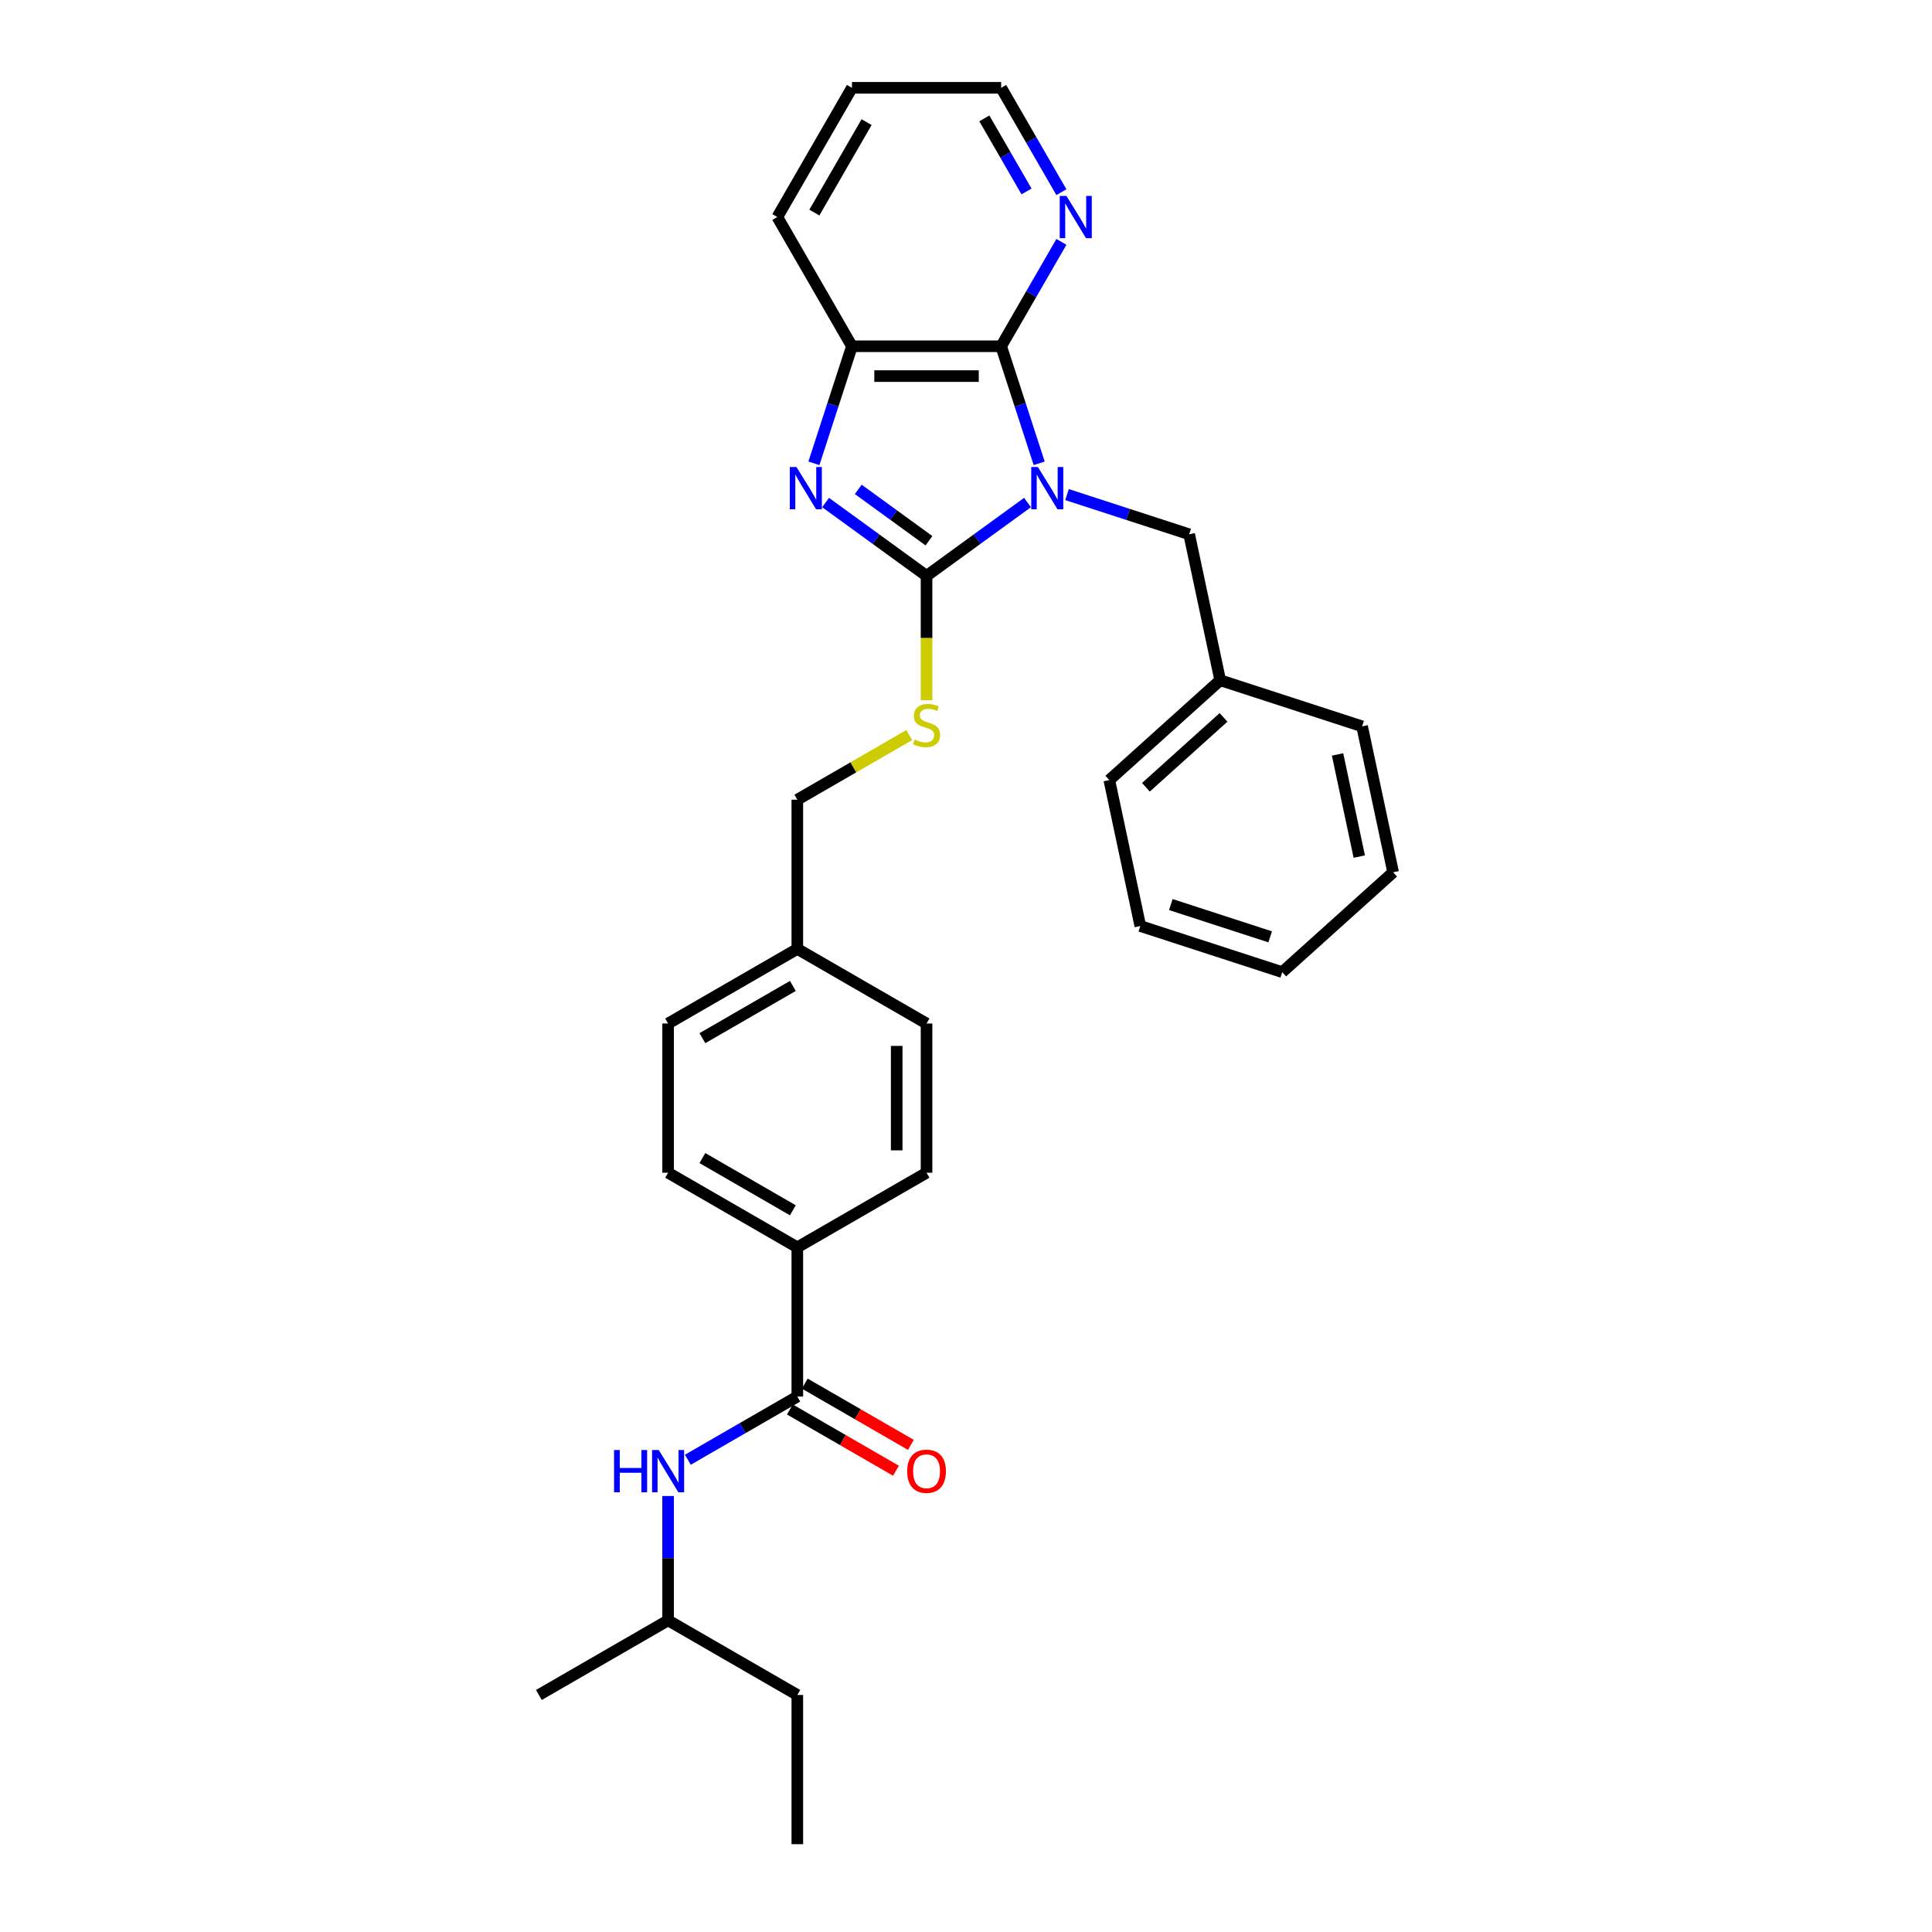 <?xml version='1.0' encoding='iso-8859-1'?>
<svg version='1.1' baseProfile='full'
              xmlns='http://www.w3.org/2000/svg'
                      xmlns:rdkit='http://www.rdkit.org/xml'
                      xmlns:xlink='http://www.w3.org/1999/xlink'
                  xml:space='preserve'
width='1000px' height='1000px' viewBox='0 0 1000 1000'>
<!-- END OF HEADER -->
<rect style='opacity:1.0;fill:#FFFFFF;stroke:none' width='1000' height='1000' x='0' y='0'> </rect>
<path class='bond-0' d='M 531.833,260.106 L 505.705,279.089' style='fill:none;fill-rule:evenodd;stroke:#0000FF;stroke-width:6px;stroke-linecap:butt;stroke-linejoin:miter;stroke-opacity:1' />
<path class='bond-0' d='M 505.705,279.089 L 479.577,298.072' style='fill:none;fill-rule:evenodd;stroke:#000000;stroke-width:6px;stroke-linecap:butt;stroke-linejoin:miter;stroke-opacity:1' />
<path class='bond-2' d='M 537.878,239.81 L 528.036,209.517' style='fill:none;fill-rule:evenodd;stroke:#0000FF;stroke-width:6px;stroke-linecap:butt;stroke-linejoin:miter;stroke-opacity:1' />
<path class='bond-2' d='M 528.036,209.517 L 518.193,179.224' style='fill:none;fill-rule:evenodd;stroke:#000000;stroke-width:6px;stroke-linecap:butt;stroke-linejoin:miter;stroke-opacity:1' />
<path class='bond-6' d='M 552.284,255.999 L 583.898,266.271' style='fill:none;fill-rule:evenodd;stroke:#0000FF;stroke-width:6px;stroke-linecap:butt;stroke-linejoin:miter;stroke-opacity:1' />
<path class='bond-6' d='M 583.898,266.271 L 615.511,276.543' style='fill:none;fill-rule:evenodd;stroke:#000000;stroke-width:6px;stroke-linecap:butt;stroke-linejoin:miter;stroke-opacity:1' />
<path class='bond-1' d='M 479.577,298.072 L 453.449,279.089' style='fill:none;fill-rule:evenodd;stroke:#000000;stroke-width:6px;stroke-linecap:butt;stroke-linejoin:miter;stroke-opacity:1' />
<path class='bond-1' d='M 453.449,279.089 L 427.32,260.106' style='fill:none;fill-rule:evenodd;stroke:#0000FF;stroke-width:6px;stroke-linecap:butt;stroke-linejoin:miter;stroke-opacity:1' />
<path class='bond-1' d='M 480.818,279.881 L 462.528,266.593' style='fill:none;fill-rule:evenodd;stroke:#000000;stroke-width:6px;stroke-linecap:butt;stroke-linejoin:miter;stroke-opacity:1' />
<path class='bond-1' d='M 462.528,266.593 L 444.238,253.304' style='fill:none;fill-rule:evenodd;stroke:#0000FF;stroke-width:6px;stroke-linecap:butt;stroke-linejoin:miter;stroke-opacity:1' />
<path class='bond-5' d='M 479.577,298.072 L 479.577,330.271' style='fill:none;fill-rule:evenodd;stroke:#000000;stroke-width:6px;stroke-linecap:butt;stroke-linejoin:miter;stroke-opacity:1' />
<path class='bond-5' d='M 479.577,330.271 L 479.577,362.469' style='fill:none;fill-rule:evenodd;stroke:#CCCC00;stroke-width:6px;stroke-linecap:butt;stroke-linejoin:miter;stroke-opacity:1' />
<path class='bond-30' d='M 421.275,239.81 L 431.118,209.517' style='fill:none;fill-rule:evenodd;stroke:#0000FF;stroke-width:6px;stroke-linecap:butt;stroke-linejoin:miter;stroke-opacity:1' />
<path class='bond-30' d='M 431.118,209.517 L 440.961,179.224' style='fill:none;fill-rule:evenodd;stroke:#000000;stroke-width:6px;stroke-linecap:butt;stroke-linejoin:miter;stroke-opacity:1' />
<path class='bond-3' d='M 518.193,179.224 L 440.961,179.224' style='fill:none;fill-rule:evenodd;stroke:#000000;stroke-width:6px;stroke-linecap:butt;stroke-linejoin:miter;stroke-opacity:1' />
<path class='bond-3' d='M 506.608,194.671 L 452.546,194.671' style='fill:none;fill-rule:evenodd;stroke:#000000;stroke-width:6px;stroke-linecap:butt;stroke-linejoin:miter;stroke-opacity:1' />
<path class='bond-8' d='M 518.193,179.224 L 533.787,152.215' style='fill:none;fill-rule:evenodd;stroke:#000000;stroke-width:6px;stroke-linecap:butt;stroke-linejoin:miter;stroke-opacity:1' />
<path class='bond-8' d='M 533.787,152.215 L 549.38,125.206' style='fill:none;fill-rule:evenodd;stroke:#0000FF;stroke-width:6px;stroke-linecap:butt;stroke-linejoin:miter;stroke-opacity:1' />
<path class='bond-19' d='M 440.961,179.224 L 402.345,112.34' style='fill:none;fill-rule:evenodd;stroke:#000000;stroke-width:6px;stroke-linecap:butt;stroke-linejoin:miter;stroke-opacity:1' />
<path class='bond-4' d='M 412.692,722.849 L 412.692,645.617' style='fill:none;fill-rule:evenodd;stroke:#000000;stroke-width:6px;stroke-linecap:butt;stroke-linejoin:miter;stroke-opacity:1' />
<path class='bond-7' d='M 412.692,722.849 L 384.362,739.205' style='fill:none;fill-rule:evenodd;stroke:#000000;stroke-width:6px;stroke-linecap:butt;stroke-linejoin:miter;stroke-opacity:1' />
<path class='bond-7' d='M 384.362,739.205 L 356.032,755.561' style='fill:none;fill-rule:evenodd;stroke:#0000FF;stroke-width:6px;stroke-linecap:butt;stroke-linejoin:miter;stroke-opacity:1' />
<path class='bond-10' d='M 408.83,729.538 L 436.287,745.39' style='fill:none;fill-rule:evenodd;stroke:#000000;stroke-width:6px;stroke-linecap:butt;stroke-linejoin:miter;stroke-opacity:1' />
<path class='bond-10' d='M 436.287,745.39 L 463.744,761.242' style='fill:none;fill-rule:evenodd;stroke:#FF0000;stroke-width:6px;stroke-linecap:butt;stroke-linejoin:miter;stroke-opacity:1' />
<path class='bond-10' d='M 416.553,716.161 L 444.01,732.013' style='fill:none;fill-rule:evenodd;stroke:#000000;stroke-width:6px;stroke-linecap:butt;stroke-linejoin:miter;stroke-opacity:1' />
<path class='bond-10' d='M 444.01,732.013 L 471.467,747.865' style='fill:none;fill-rule:evenodd;stroke:#FF0000;stroke-width:6px;stroke-linecap:butt;stroke-linejoin:miter;stroke-opacity:1' />
<path class='bond-13' d='M 470.633,380.468 L 441.663,397.194' style='fill:none;fill-rule:evenodd;stroke:#CCCC00;stroke-width:6px;stroke-linecap:butt;stroke-linejoin:miter;stroke-opacity:1' />
<path class='bond-13' d='M 441.663,397.194 L 412.692,413.921' style='fill:none;fill-rule:evenodd;stroke:#000000;stroke-width:6px;stroke-linecap:butt;stroke-linejoin:miter;stroke-opacity:1' />
<path class='bond-15' d='M 615.511,276.543 L 631.569,352.087' style='fill:none;fill-rule:evenodd;stroke:#000000;stroke-width:6px;stroke-linecap:butt;stroke-linejoin:miter;stroke-opacity:1' />
<path class='bond-18' d='M 345.807,774.332 L 345.807,806.515' style='fill:none;fill-rule:evenodd;stroke:#0000FF;stroke-width:6px;stroke-linecap:butt;stroke-linejoin:miter;stroke-opacity:1' />
<path class='bond-18' d='M 345.807,806.515 L 345.807,838.697' style='fill:none;fill-rule:evenodd;stroke:#000000;stroke-width:6px;stroke-linecap:butt;stroke-linejoin:miter;stroke-opacity:1' />
<path class='bond-20' d='M 549.38,99.473 L 533.787,72.464' style='fill:none;fill-rule:evenodd;stroke:#0000FF;stroke-width:6px;stroke-linecap:butt;stroke-linejoin:miter;stroke-opacity:1' />
<path class='bond-20' d='M 533.787,72.464 L 518.193,45.455' style='fill:none;fill-rule:evenodd;stroke:#000000;stroke-width:6px;stroke-linecap:butt;stroke-linejoin:miter;stroke-opacity:1' />
<path class='bond-20' d='M 531.325,99.093 L 520.41,80.187' style='fill:none;fill-rule:evenodd;stroke:#0000FF;stroke-width:6px;stroke-linecap:butt;stroke-linejoin:miter;stroke-opacity:1' />
<path class='bond-20' d='M 520.41,80.187 L 509.494,61.281' style='fill:none;fill-rule:evenodd;stroke:#000000;stroke-width:6px;stroke-linecap:butt;stroke-linejoin:miter;stroke-opacity:1' />
<path class='bond-9' d='M 412.692,645.617 L 345.807,607.001' style='fill:none;fill-rule:evenodd;stroke:#000000;stroke-width:6px;stroke-linecap:butt;stroke-linejoin:miter;stroke-opacity:1' />
<path class='bond-9' d='M 410.382,626.448 L 363.563,599.416' style='fill:none;fill-rule:evenodd;stroke:#000000;stroke-width:6px;stroke-linecap:butt;stroke-linejoin:miter;stroke-opacity:1' />
<path class='bond-33' d='M 412.692,645.617 L 479.577,607.001' style='fill:none;fill-rule:evenodd;stroke:#000000;stroke-width:6px;stroke-linecap:butt;stroke-linejoin:miter;stroke-opacity:1' />
<path class='bond-11' d='M 345.807,607.001 L 345.807,529.769' style='fill:none;fill-rule:evenodd;stroke:#000000;stroke-width:6px;stroke-linecap:butt;stroke-linejoin:miter;stroke-opacity:1' />
<path class='bond-12' d='M 479.577,607.001 L 479.577,529.769' style='fill:none;fill-rule:evenodd;stroke:#000000;stroke-width:6px;stroke-linecap:butt;stroke-linejoin:miter;stroke-opacity:1' />
<path class='bond-12' d='M 464.13,595.416 L 464.13,541.354' style='fill:none;fill-rule:evenodd;stroke:#000000;stroke-width:6px;stroke-linecap:butt;stroke-linejoin:miter;stroke-opacity:1' />
<path class='bond-14' d='M 412.692,413.921 L 412.692,491.153' style='fill:none;fill-rule:evenodd;stroke:#000000;stroke-width:6px;stroke-linecap:butt;stroke-linejoin:miter;stroke-opacity:1' />
<path class='bond-16' d='M 412.692,491.153 L 479.577,529.769' style='fill:none;fill-rule:evenodd;stroke:#000000;stroke-width:6px;stroke-linecap:butt;stroke-linejoin:miter;stroke-opacity:1' />
<path class='bond-17' d='M 412.692,491.153 L 345.807,529.769' style='fill:none;fill-rule:evenodd;stroke:#000000;stroke-width:6px;stroke-linecap:butt;stroke-linejoin:miter;stroke-opacity:1' />
<path class='bond-17' d='M 410.382,510.322 L 363.563,537.353' style='fill:none;fill-rule:evenodd;stroke:#000000;stroke-width:6px;stroke-linecap:butt;stroke-linejoin:miter;stroke-opacity:1' />
<path class='bond-21' d='M 631.569,352.087 L 574.174,403.765' style='fill:none;fill-rule:evenodd;stroke:#000000;stroke-width:6px;stroke-linecap:butt;stroke-linejoin:miter;stroke-opacity:1' />
<path class='bond-21' d='M 633.295,371.318 L 593.119,407.493' style='fill:none;fill-rule:evenodd;stroke:#000000;stroke-width:6px;stroke-linecap:butt;stroke-linejoin:miter;stroke-opacity:1' />
<path class='bond-22' d='M 631.569,352.087 L 705.021,375.953' style='fill:none;fill-rule:evenodd;stroke:#000000;stroke-width:6px;stroke-linecap:butt;stroke-linejoin:miter;stroke-opacity:1' />
<path class='bond-23' d='M 345.807,838.697 L 412.692,877.313' style='fill:none;fill-rule:evenodd;stroke:#000000;stroke-width:6px;stroke-linecap:butt;stroke-linejoin:miter;stroke-opacity:1' />
<path class='bond-24' d='M 345.807,838.697 L 278.922,877.313' style='fill:none;fill-rule:evenodd;stroke:#000000;stroke-width:6px;stroke-linecap:butt;stroke-linejoin:miter;stroke-opacity:1' />
<path class='bond-31' d='M 402.345,112.34 L 440.961,45.455' style='fill:none;fill-rule:evenodd;stroke:#000000;stroke-width:6px;stroke-linecap:butt;stroke-linejoin:miter;stroke-opacity:1' />
<path class='bond-31' d='M 421.514,110.03 L 448.545,63.211' style='fill:none;fill-rule:evenodd;stroke:#000000;stroke-width:6px;stroke-linecap:butt;stroke-linejoin:miter;stroke-opacity:1' />
<path class='bond-25' d='M 518.193,45.455 L 440.961,45.455' style='fill:none;fill-rule:evenodd;stroke:#000000;stroke-width:6px;stroke-linecap:butt;stroke-linejoin:miter;stroke-opacity:1' />
<path class='bond-27' d='M 574.174,403.765 L 590.231,479.31' style='fill:none;fill-rule:evenodd;stroke:#000000;stroke-width:6px;stroke-linecap:butt;stroke-linejoin:miter;stroke-opacity:1' />
<path class='bond-28' d='M 705.021,375.953 L 721.078,451.497' style='fill:none;fill-rule:evenodd;stroke:#000000;stroke-width:6px;stroke-linecap:butt;stroke-linejoin:miter;stroke-opacity:1' />
<path class='bond-28' d='M 692.32,390.496 L 703.561,443.377' style='fill:none;fill-rule:evenodd;stroke:#000000;stroke-width:6px;stroke-linecap:butt;stroke-linejoin:miter;stroke-opacity:1' />
<path class='bond-26' d='M 412.692,877.313 L 412.692,954.545' style='fill:none;fill-rule:evenodd;stroke:#000000;stroke-width:6px;stroke-linecap:butt;stroke-linejoin:miter;stroke-opacity:1' />
<path class='bond-32' d='M 590.231,479.31 L 663.683,503.176' style='fill:none;fill-rule:evenodd;stroke:#000000;stroke-width:6px;stroke-linecap:butt;stroke-linejoin:miter;stroke-opacity:1' />
<path class='bond-32' d='M 606.022,468.199 L 657.439,484.906' style='fill:none;fill-rule:evenodd;stroke:#000000;stroke-width:6px;stroke-linecap:butt;stroke-linejoin:miter;stroke-opacity:1' />
<path class='bond-29' d='M 721.078,451.497 L 663.683,503.176' style='fill:none;fill-rule:evenodd;stroke:#000000;stroke-width:6px;stroke-linecap:butt;stroke-linejoin:miter;stroke-opacity:1' />
<path  class='atom-0' d='M 537.224 241.741
L 544.391 253.325
Q 545.102 254.468, 546.245 256.538
Q 547.388 258.608, 547.45 258.732
L 547.45 241.741
L 550.354 241.741
L 550.354 263.613
L 547.357 263.613
L 539.665 250.947
Q 538.769 249.464, 537.811 247.765
Q 536.884 246.066, 536.606 245.54
L 536.606 263.613
L 533.764 263.613
L 533.764 241.741
L 537.224 241.741
' fill='#0000FF'/>
<path  class='atom-2' d='M 412.26 241.741
L 419.427 253.325
Q 420.138 254.468, 421.281 256.538
Q 422.424 258.608, 422.486 258.732
L 422.486 241.741
L 425.389 241.741
L 425.389 263.613
L 422.393 263.613
L 414.701 250.947
Q 413.805 249.464, 412.847 247.765
Q 411.92 246.066, 411.642 245.54
L 411.642 263.613
L 408.8 263.613
L 408.8 241.741
L 412.26 241.741
' fill='#0000FF'/>
<path  class='atom-6' d='M 473.398 382.812
Q 473.645 382.904, 474.665 383.337
Q 475.684 383.769, 476.796 384.047
Q 477.94 384.294, 479.052 384.294
Q 481.121 384.294, 482.326 383.306
Q 483.531 382.286, 483.531 380.525
Q 483.531 379.321, 482.913 378.579
Q 482.326 377.838, 481.4 377.436
Q 480.473 377.035, 478.928 376.571
Q 476.982 375.984, 475.808 375.428
Q 474.665 374.872, 473.831 373.698
Q 473.028 372.524, 473.028 370.547
Q 473.028 367.798, 474.881 366.099
Q 476.766 364.399, 480.473 364.399
Q 483.006 364.399, 485.879 365.604
L 485.168 367.983
Q 482.543 366.902, 480.565 366.902
Q 478.434 366.902, 477.26 367.798
Q 476.086 368.663, 476.117 370.176
Q 476.117 371.35, 476.704 372.061
Q 477.322 372.771, 478.187 373.173
Q 479.083 373.575, 480.565 374.038
Q 482.543 374.656, 483.716 375.274
Q 484.89 375.892, 485.725 377.158
Q 486.59 378.394, 486.59 380.525
Q 486.59 383.553, 484.551 385.19
Q 482.543 386.797, 479.175 386.797
Q 477.229 386.797, 475.746 386.364
Q 474.294 385.963, 472.564 385.252
L 473.398 382.812
' fill='#CCCC00'/>
<path  class='atom-8' d='M 317.833 750.529
L 320.799 750.529
L 320.799 759.828
L 331.982 759.828
L 331.982 750.529
L 334.948 750.529
L 334.948 772.401
L 331.982 772.401
L 331.982 762.299
L 320.799 762.299
L 320.799 772.401
L 317.833 772.401
L 317.833 750.529
' fill='#0000FF'/>
<path  class='atom-8' d='M 340.972 750.529
L 348.139 762.114
Q 348.85 763.257, 349.993 765.327
Q 351.136 767.397, 351.198 767.52
L 351.198 750.529
L 354.102 750.529
L 354.102 772.401
L 351.105 772.401
L 343.413 759.735
Q 342.517 758.252, 341.559 756.553
Q 340.632 754.854, 340.354 754.329
L 340.354 772.401
L 337.512 772.401
L 337.512 750.529
L 340.972 750.529
' fill='#0000FF'/>
<path  class='atom-9' d='M 551.974 101.403
L 559.141 112.988
Q 559.852 114.131, 560.995 116.201
Q 562.138 118.271, 562.2 118.395
L 562.2 101.403
L 565.104 101.403
L 565.104 123.276
L 562.107 123.276
L 554.415 110.61
Q 553.519 109.127, 552.561 107.428
Q 551.634 105.728, 551.356 105.203
L 551.356 123.276
L 548.514 123.276
L 548.514 101.403
L 551.974 101.403
' fill='#0000FF'/>
<path  class='atom-11' d='M 469.537 761.527
Q 469.537 756.275, 472.132 753.34
Q 474.727 750.406, 479.577 750.406
Q 484.427 750.406, 487.022 753.34
Q 489.617 756.275, 489.617 761.527
Q 489.617 766.841, 486.991 769.868
Q 484.365 772.865, 479.577 772.865
Q 474.758 772.865, 472.132 769.868
Q 469.537 766.871, 469.537 761.527
M 479.577 770.393
Q 482.913 770.393, 484.705 768.169
Q 486.528 765.914, 486.528 761.527
Q 486.528 757.233, 484.705 755.07
Q 482.913 752.877, 479.577 752.877
Q 476.24 752.877, 474.418 755.039
Q 472.626 757.202, 472.626 761.527
Q 472.626 765.945, 474.418 768.169
Q 476.24 770.393, 479.577 770.393
' fill='#FF0000'/>
</svg>
